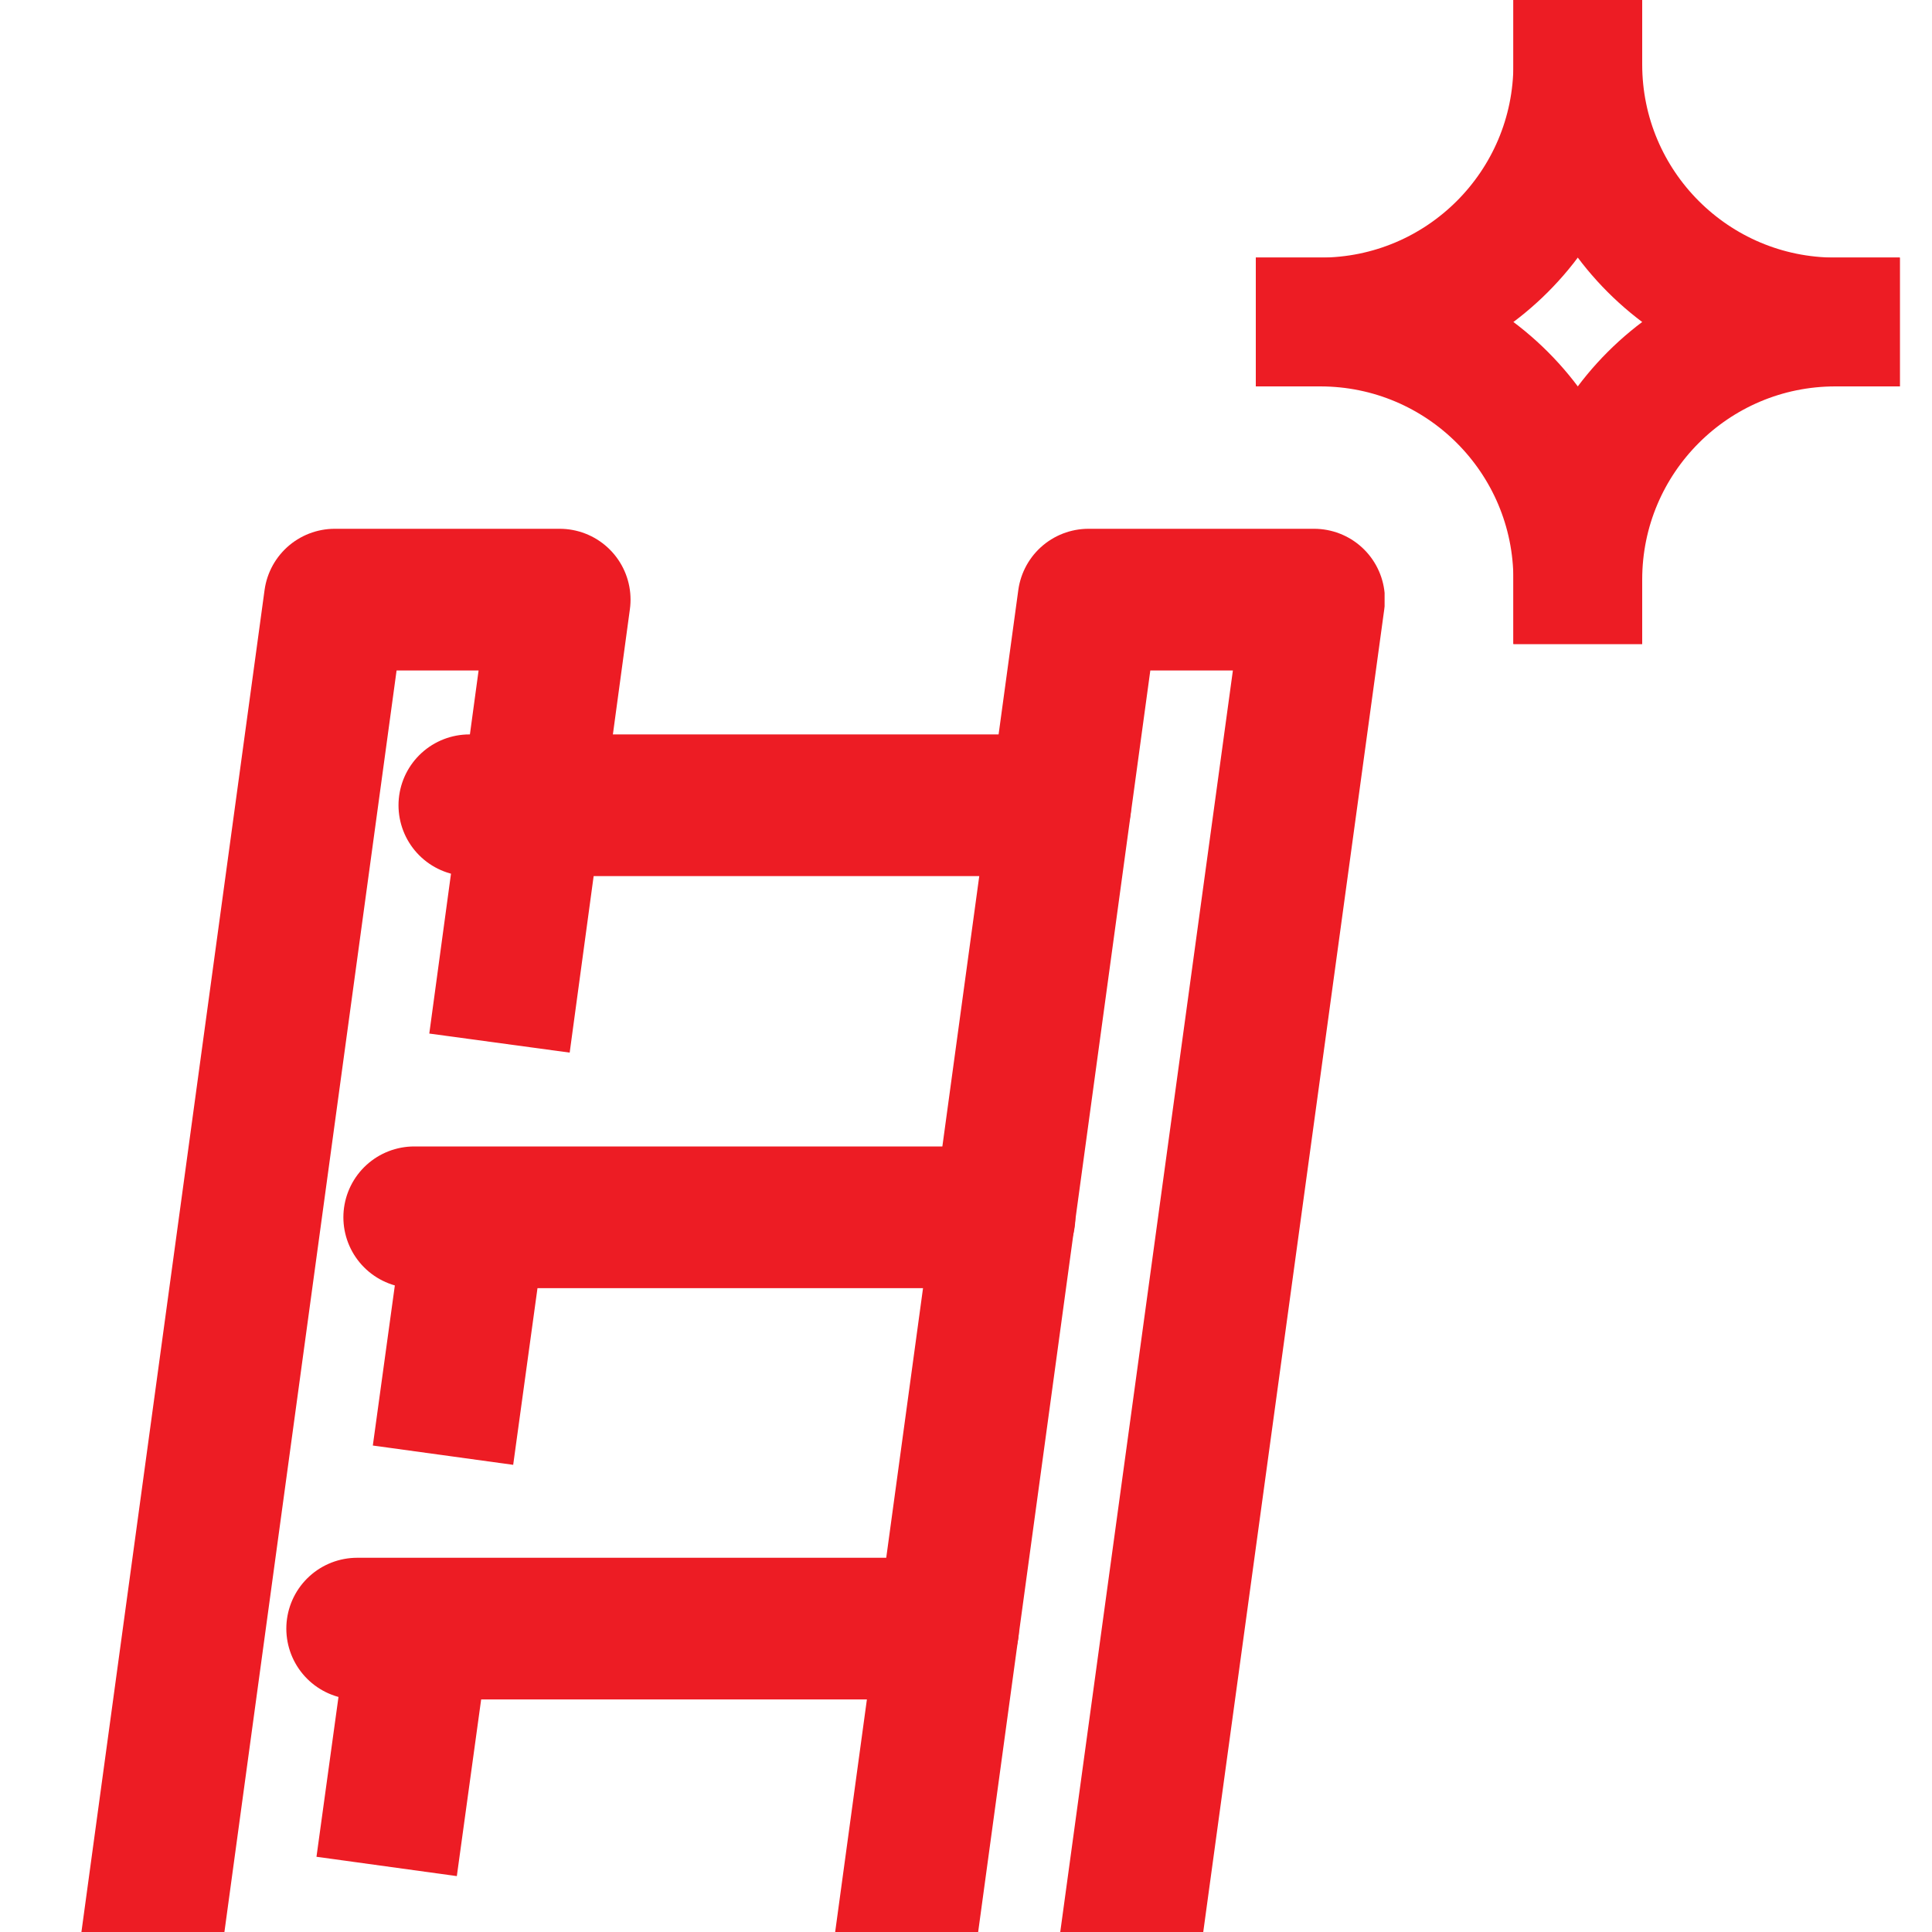 <?xml version="1.0" encoding="UTF-8"?> <svg xmlns="http://www.w3.org/2000/svg" width="30" height="30" viewBox="0 0 30 30" fill="none"><g clip-path="url(#clip0_1657_3021)"><path d="M24.5 0V1C24.5 3.209 26.291 5 28.5 5H29.5" stroke="#ED1C24" stroke-width="2"></path><path d="M24.5 10L24.5 9C24.5 6.791 22.709 5 20.5 5L19.5 5" stroke="#ED1C24" stroke-width="2"></path><path d="M19.5 5L20.5 5C22.709 5 24.5 3.209 24.5 1L24.5 -9.93476e-08" stroke="#ED1C24" stroke-width="2"></path><path d="M29.5 5L28.5 5C26.291 5 24.5 6.791 24.5 9L24.5 10" stroke="#ED1C24" stroke-width="2"></path><g clip-path="url(#clip1_1657_3021)"><path d="M6.879 22.596L7.387 18.902" stroke="#ED1C24" stroke-width="2.2" stroke-linejoin="round"></path><path d="M6.004 28.982L6.511 25.3" stroke="#ED1C24" stroke-width="2.2" stroke-linejoin="round"></path><path d="M1.585 35.785L5.198 9.311H8.691L7.756 16.197" stroke="#ED1C24" stroke-width="2.2" stroke-linejoin="round"></path><path d="M13.289 35.785L16.902 9.311H20.405L16.782 35.785" stroke="#ED1C24" stroke-width="2.2" stroke-linejoin="round"></path><path d="M7.288 12.504H16.464" stroke="#ED1C24" stroke-width="2.2" stroke-linecap="round" stroke-linejoin="round"></path><path d="M6.432 18.902H15.598" stroke="#ED1C24" stroke-width="2.2" stroke-linecap="round" stroke-linejoin="round"></path><path d="M5.546 25.289H14.722" stroke="#ED1C24" stroke-width="2.2" stroke-linecap="round" stroke-linejoin="round"></path></g></g><defs><clipPath id="clip0_1657_3021"><rect width="30" height="30" fill="white"></rect></clipPath><clipPath id="clip1_1657_3021"><rect width="21" height="28" fill="white" transform="translate(0.5 8)"></rect></clipPath></defs></svg> 